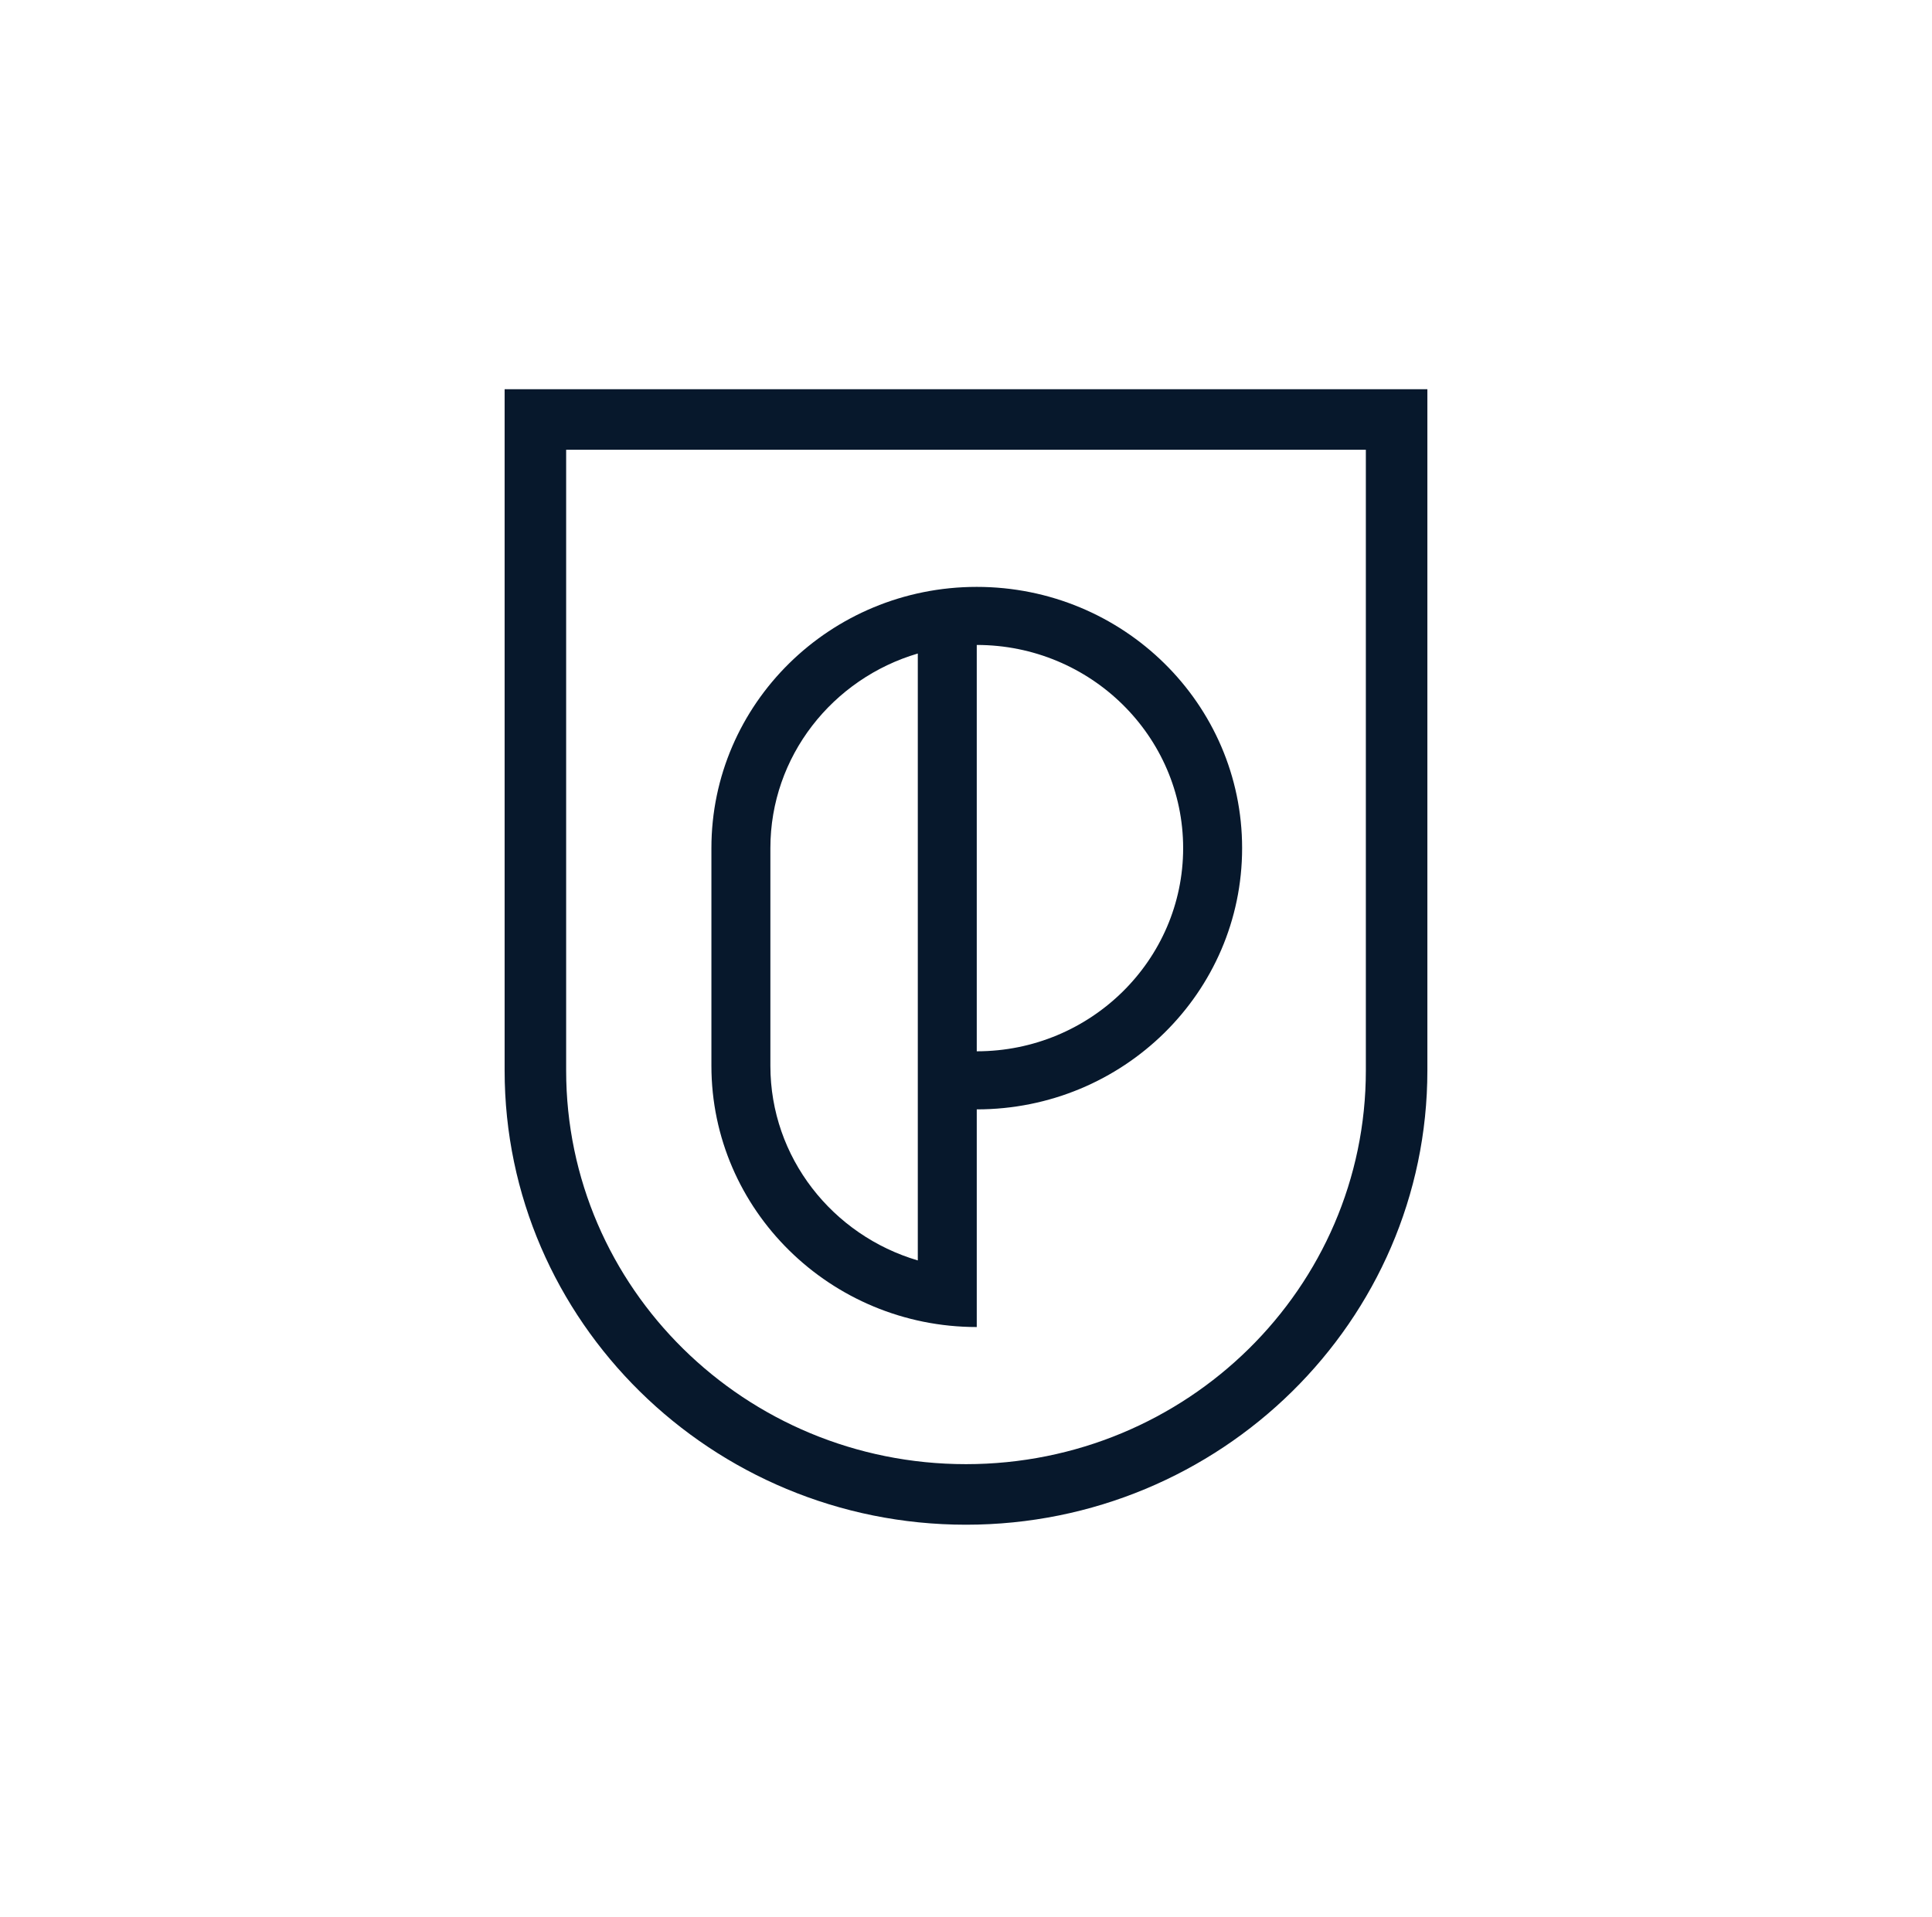 <?xml version="1.0" encoding="utf-8"?>
<svg xmlns="http://www.w3.org/2000/svg" width="134" height="133" viewBox="0 0 134 133" fill="none">
<path fill-rule="evenodd" clip-rule="evenodd" d="M94.733 31.2H39.267V74.261C39.267 89.342 51.683 101.568 66.999 101.568C82.317 101.568 94.733 89.342 94.733 74.261V31.2ZM66.999 105.769C49.356 105.769 35 91.635 35 74.261V27H99V74.261C99 91.635 84.645 105.769 66.999 105.769ZM63.657 45.334C57.752 47.071 53.432 52.462 53.432 58.834V73.935C53.432 80.307 57.752 85.697 63.657 87.436V45.334ZM82.061 58.834C82.061 51.062 75.639 44.74 67.746 44.74V72.928C75.639 72.928 82.061 66.606 82.061 58.834ZM67.746 88.029V92.056C57.599 92.056 49.342 83.927 49.342 73.934V58.834C49.342 48.826 57.582 40.712 67.746 40.712C77.911 40.712 86.151 48.826 86.151 58.834C86.151 68.842 77.911 76.957 67.746 76.957V88.029Z" fill="#07182C"/>
</svg>